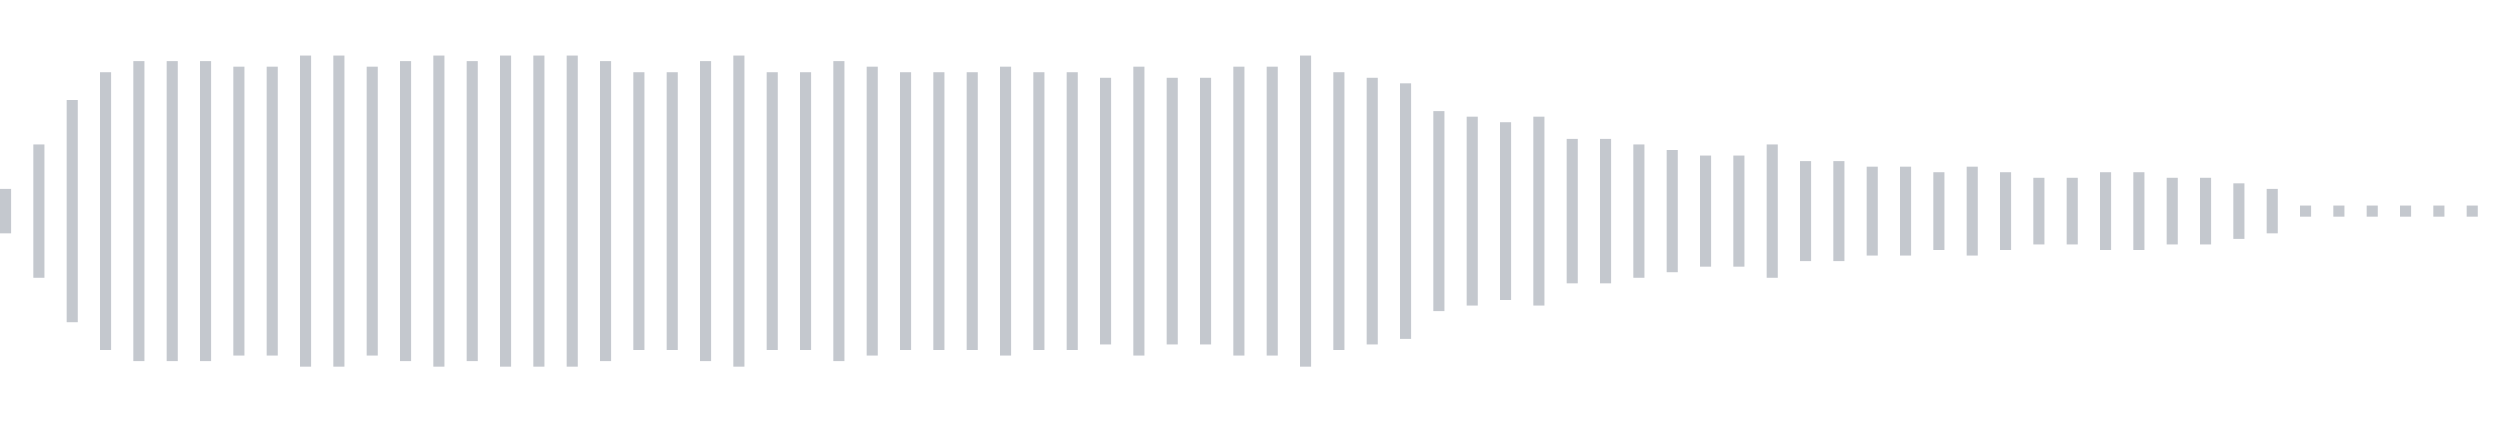 <svg xmlns="http://www.w3.org/2000/svg" xmlns:xlink="http://www.w3/org/1999/xlink" viewBox="0 0 225 38" preserveAspectRatio="none" width="100%" height="100%" fill="#C4C8CE"><g id="waveform-bb0345cd-70ba-46d7-9a6a-6ad861f5c5fc"><rect x="0" y="17.0" width="1" height="4"/><rect x="3" y="13.0" width="1" height="12"/><rect x="6" y="9.0" width="1" height="20"/><rect x="9" y="6.5" width="1" height="25"/><rect x="12" y="5.5" width="1" height="27"/><rect x="15" y="5.5" width="1" height="27"/><rect x="18" y="5.5" width="1" height="27"/><rect x="21" y="6.0" width="1" height="26"/><rect x="24" y="6.0" width="1" height="26"/><rect x="27" y="5.0" width="1" height="28"/><rect x="30" y="5.0" width="1" height="28"/><rect x="33" y="6.0" width="1" height="26"/><rect x="36" y="5.5" width="1" height="27"/><rect x="39" y="5.0" width="1" height="28"/><rect x="42" y="5.5" width="1" height="27"/><rect x="45" y="5.0" width="1" height="28"/><rect x="48" y="5.0" width="1" height="28"/><rect x="51" y="5.0" width="1" height="28"/><rect x="54" y="5.5" width="1" height="27"/><rect x="57" y="6.5" width="1" height="25"/><rect x="60" y="6.5" width="1" height="25"/><rect x="63" y="5.5" width="1" height="27"/><rect x="66" y="5.0" width="1" height="28"/><rect x="69" y="6.5" width="1" height="25"/><rect x="72" y="6.5" width="1" height="25"/><rect x="75" y="5.5" width="1" height="27"/><rect x="78" y="6.0" width="1" height="26"/><rect x="81" y="6.5" width="1" height="25"/><rect x="84" y="6.5" width="1" height="25"/><rect x="87" y="6.5" width="1" height="25"/><rect x="90" y="6.0" width="1" height="26"/><rect x="93" y="6.5" width="1" height="25"/><rect x="96" y="6.5" width="1" height="25"/><rect x="99" y="7.0" width="1" height="24"/><rect x="102" y="6.0" width="1" height="26"/><rect x="105" y="7.0" width="1" height="24"/><rect x="108" y="7.0" width="1" height="24"/><rect x="111" y="6.0" width="1" height="26"/><rect x="114" y="6.0" width="1" height="26"/><rect x="117" y="5.0" width="1" height="28"/><rect x="120" y="6.5" width="1" height="25"/><rect x="123" y="7.0" width="1" height="24"/><rect x="126" y="7.5" width="1" height="23"/><rect x="129" y="10.0" width="1" height="18"/><rect x="132" y="10.5" width="1" height="17"/><rect x="135" y="11.0" width="1" height="16"/><rect x="138" y="10.5" width="1" height="17"/><rect x="141" y="12.5" width="1" height="13"/><rect x="144" y="12.5" width="1" height="13"/><rect x="147" y="13.0" width="1" height="12"/><rect x="150" y="13.5" width="1" height="11"/><rect x="153" y="14.0" width="1" height="10"/><rect x="156" y="14.0" width="1" height="10"/><rect x="159" y="13.0" width="1" height="12"/><rect x="162" y="14.5" width="1" height="9"/><rect x="165" y="14.5" width="1" height="9"/><rect x="168" y="15.0" width="1" height="8"/><rect x="171" y="15.0" width="1" height="8"/><rect x="174" y="15.5" width="1" height="7"/><rect x="177" y="15.0" width="1" height="8"/><rect x="180" y="15.5" width="1" height="7"/><rect x="183" y="16.0" width="1" height="6"/><rect x="186" y="16.0" width="1" height="6"/><rect x="189" y="15.5" width="1" height="7"/><rect x="192" y="15.5" width="1" height="7"/><rect x="195" y="16.0" width="1" height="6"/><rect x="198" y="16.0" width="1" height="6"/><rect x="201" y="16.5" width="1" height="5"/><rect x="204" y="17.0" width="1" height="4"/><rect x="207" y="18.5" width="1" height="1"/><rect x="210" y="18.5" width="1" height="1"/><rect x="213" y="18.5" width="1" height="1"/><rect x="216" y="18.5" width="1" height="1"/><rect x="219" y="18.5" width="1" height="1"/><rect x="222" y="18.5" width="1" height="1"/></g></svg>
